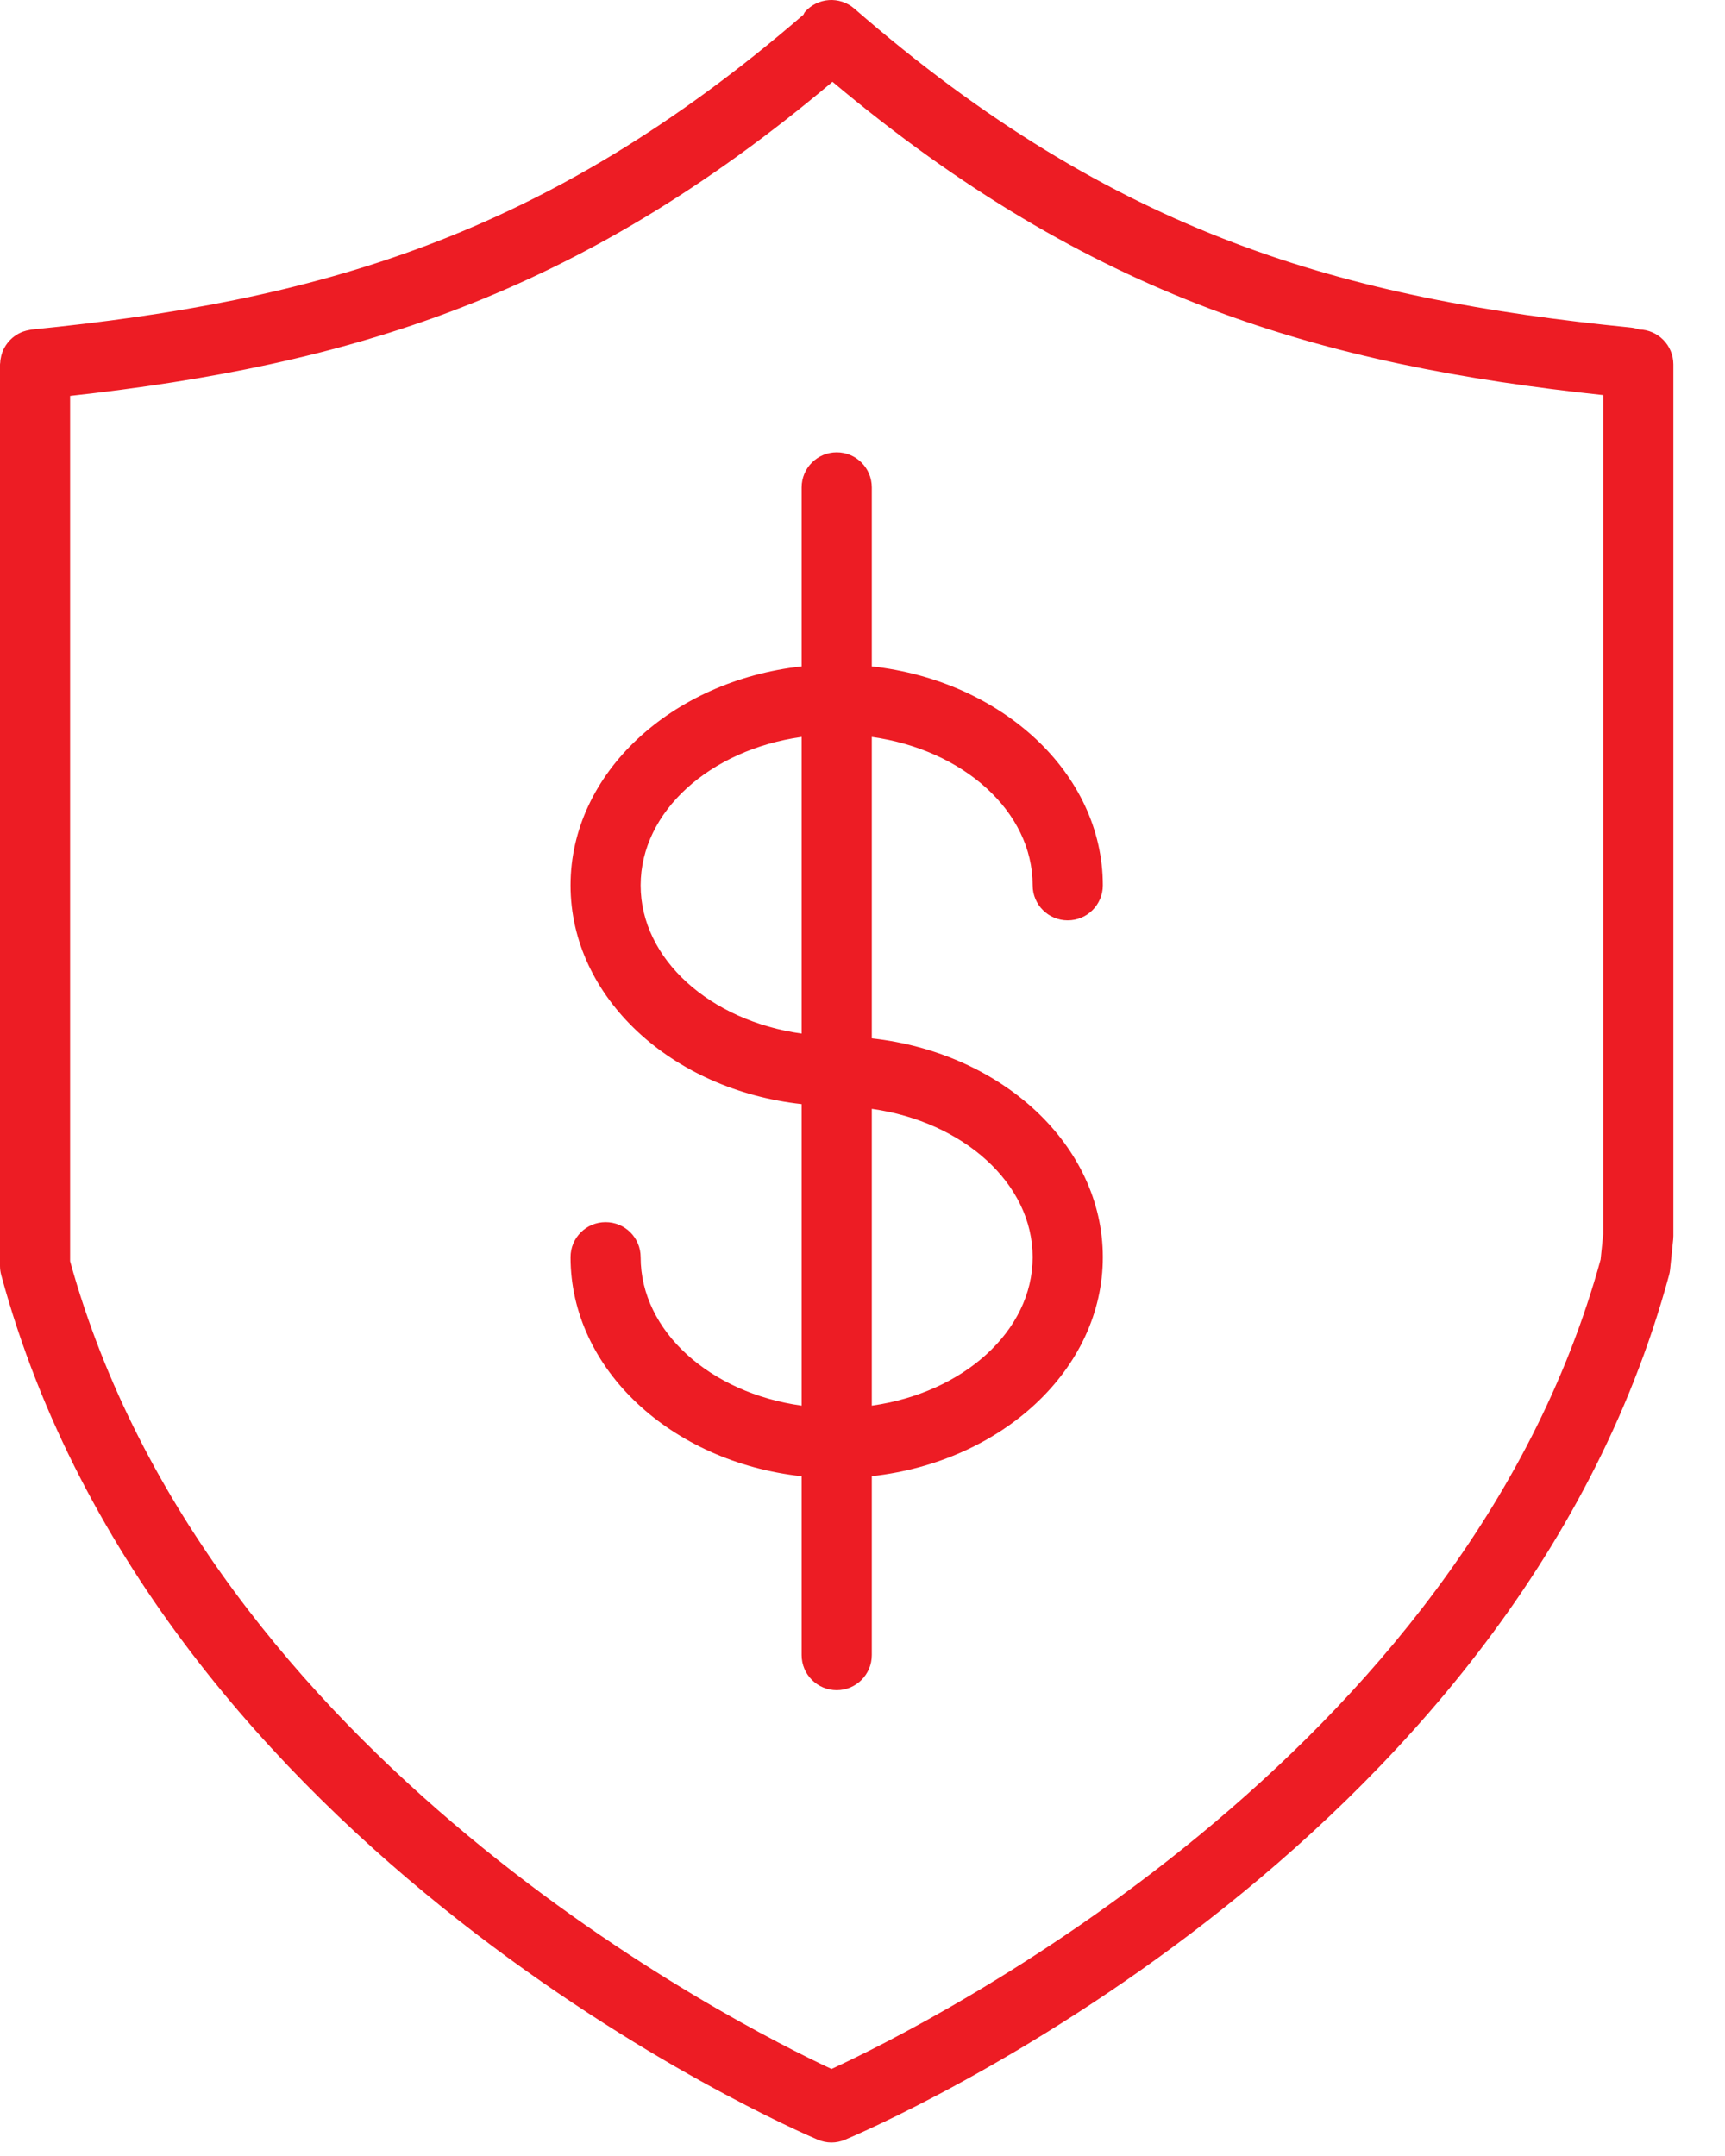 <?xml version="1.0" encoding="UTF-8"?> <svg xmlns="http://www.w3.org/2000/svg" width="28" height="35" viewBox="0 0 28 35" fill="none"> <path d="M26.605 5.348C26.564 5.334 26.521 5.323 26.476 5.318C21.832 4.854 18.102 3.825 13.868 0.14C13.631 -0.066 13.272 -0.042 13.065 0.195C13.053 0.209 13.05 0.226 13.04 0.24C8.84 3.868 5.128 4.889 0.513 5.35C0.502 5.351 0.492 5.355 0.482 5.356C0.464 5.359 0.446 5.363 0.429 5.367C0.41 5.372 0.391 5.378 0.373 5.384C0.356 5.39 0.34 5.397 0.324 5.405C0.307 5.413 0.29 5.422 0.274 5.432C0.259 5.442 0.244 5.452 0.23 5.462C0.215 5.473 0.201 5.485 0.188 5.497C0.174 5.51 0.161 5.522 0.148 5.537C0.137 5.55 0.126 5.562 0.116 5.576C0.104 5.592 0.093 5.608 0.083 5.625C0.074 5.639 0.067 5.653 0.059 5.668C0.05 5.687 0.042 5.705 0.036 5.724C0.03 5.74 0.025 5.756 0.021 5.772C0.016 5.792 0.012 5.812 0.009 5.832C0.006 5.849 0.004 5.866 0.004 5.883C0.003 5.895 0 5.905 0 5.917V20.551C0 20.602 0.007 20.651 0.02 20.7C2.566 30.088 12.837 34.55 13.273 34.735C13.345 34.765 13.42 34.781 13.496 34.781C13.57 34.781 13.646 34.766 13.716 34.736C14.157 34.551 24.546 30.09 27.092 20.7C27.1 20.67 27.106 20.64 27.109 20.609L27.159 20.122C27.161 20.103 27.162 20.083 27.162 20.064V5.916C27.162 5.606 26.914 5.355 26.605 5.348ZM25.981 20.447C23.761 28.535 15.008 32.89 13.497 33.587C11.999 32.889 3.374 28.553 1.138 20.475V6.427C5.642 5.929 9.356 4.832 13.513 1.328C17.709 4.85 21.456 5.925 26.023 6.414V20.035L25.981 20.447Z" fill="#ED1C24"></path> <path d="M16.762 14.372C16.762 14.687 17.017 14.941 17.331 14.941C17.646 14.941 17.901 14.687 17.901 14.372C17.901 12.554 16.263 11.051 14.151 10.818V7.913C14.151 7.598 13.896 7.343 13.582 7.343C13.267 7.343 13.012 7.598 13.012 7.913V10.818C10.898 11.051 9.261 12.554 9.261 14.372C9.261 16.189 10.899 17.692 13.012 17.924V22.819C11.529 22.613 10.399 21.612 10.399 20.409C10.399 20.094 10.145 19.84 9.83 19.84C9.515 19.84 9.261 20.094 9.261 20.409C9.261 22.229 10.899 23.733 13.012 23.965V26.868C13.012 27.183 13.267 27.438 13.582 27.438C13.896 27.438 14.151 27.183 14.151 26.868V23.964C16.264 23.73 17.901 22.227 17.901 20.409C17.901 18.592 16.264 17.089 14.151 16.856V11.963C15.633 12.171 16.762 13.17 16.762 14.372ZM10.399 14.372C10.399 13.17 11.529 12.171 13.012 11.963V16.779C11.529 16.572 10.399 15.572 10.399 14.372ZM16.762 20.409C16.762 21.61 15.633 22.61 14.151 22.819V18.001C15.633 18.209 16.762 19.209 16.762 20.409Z" fill="#ED1C24"></path> </svg> 